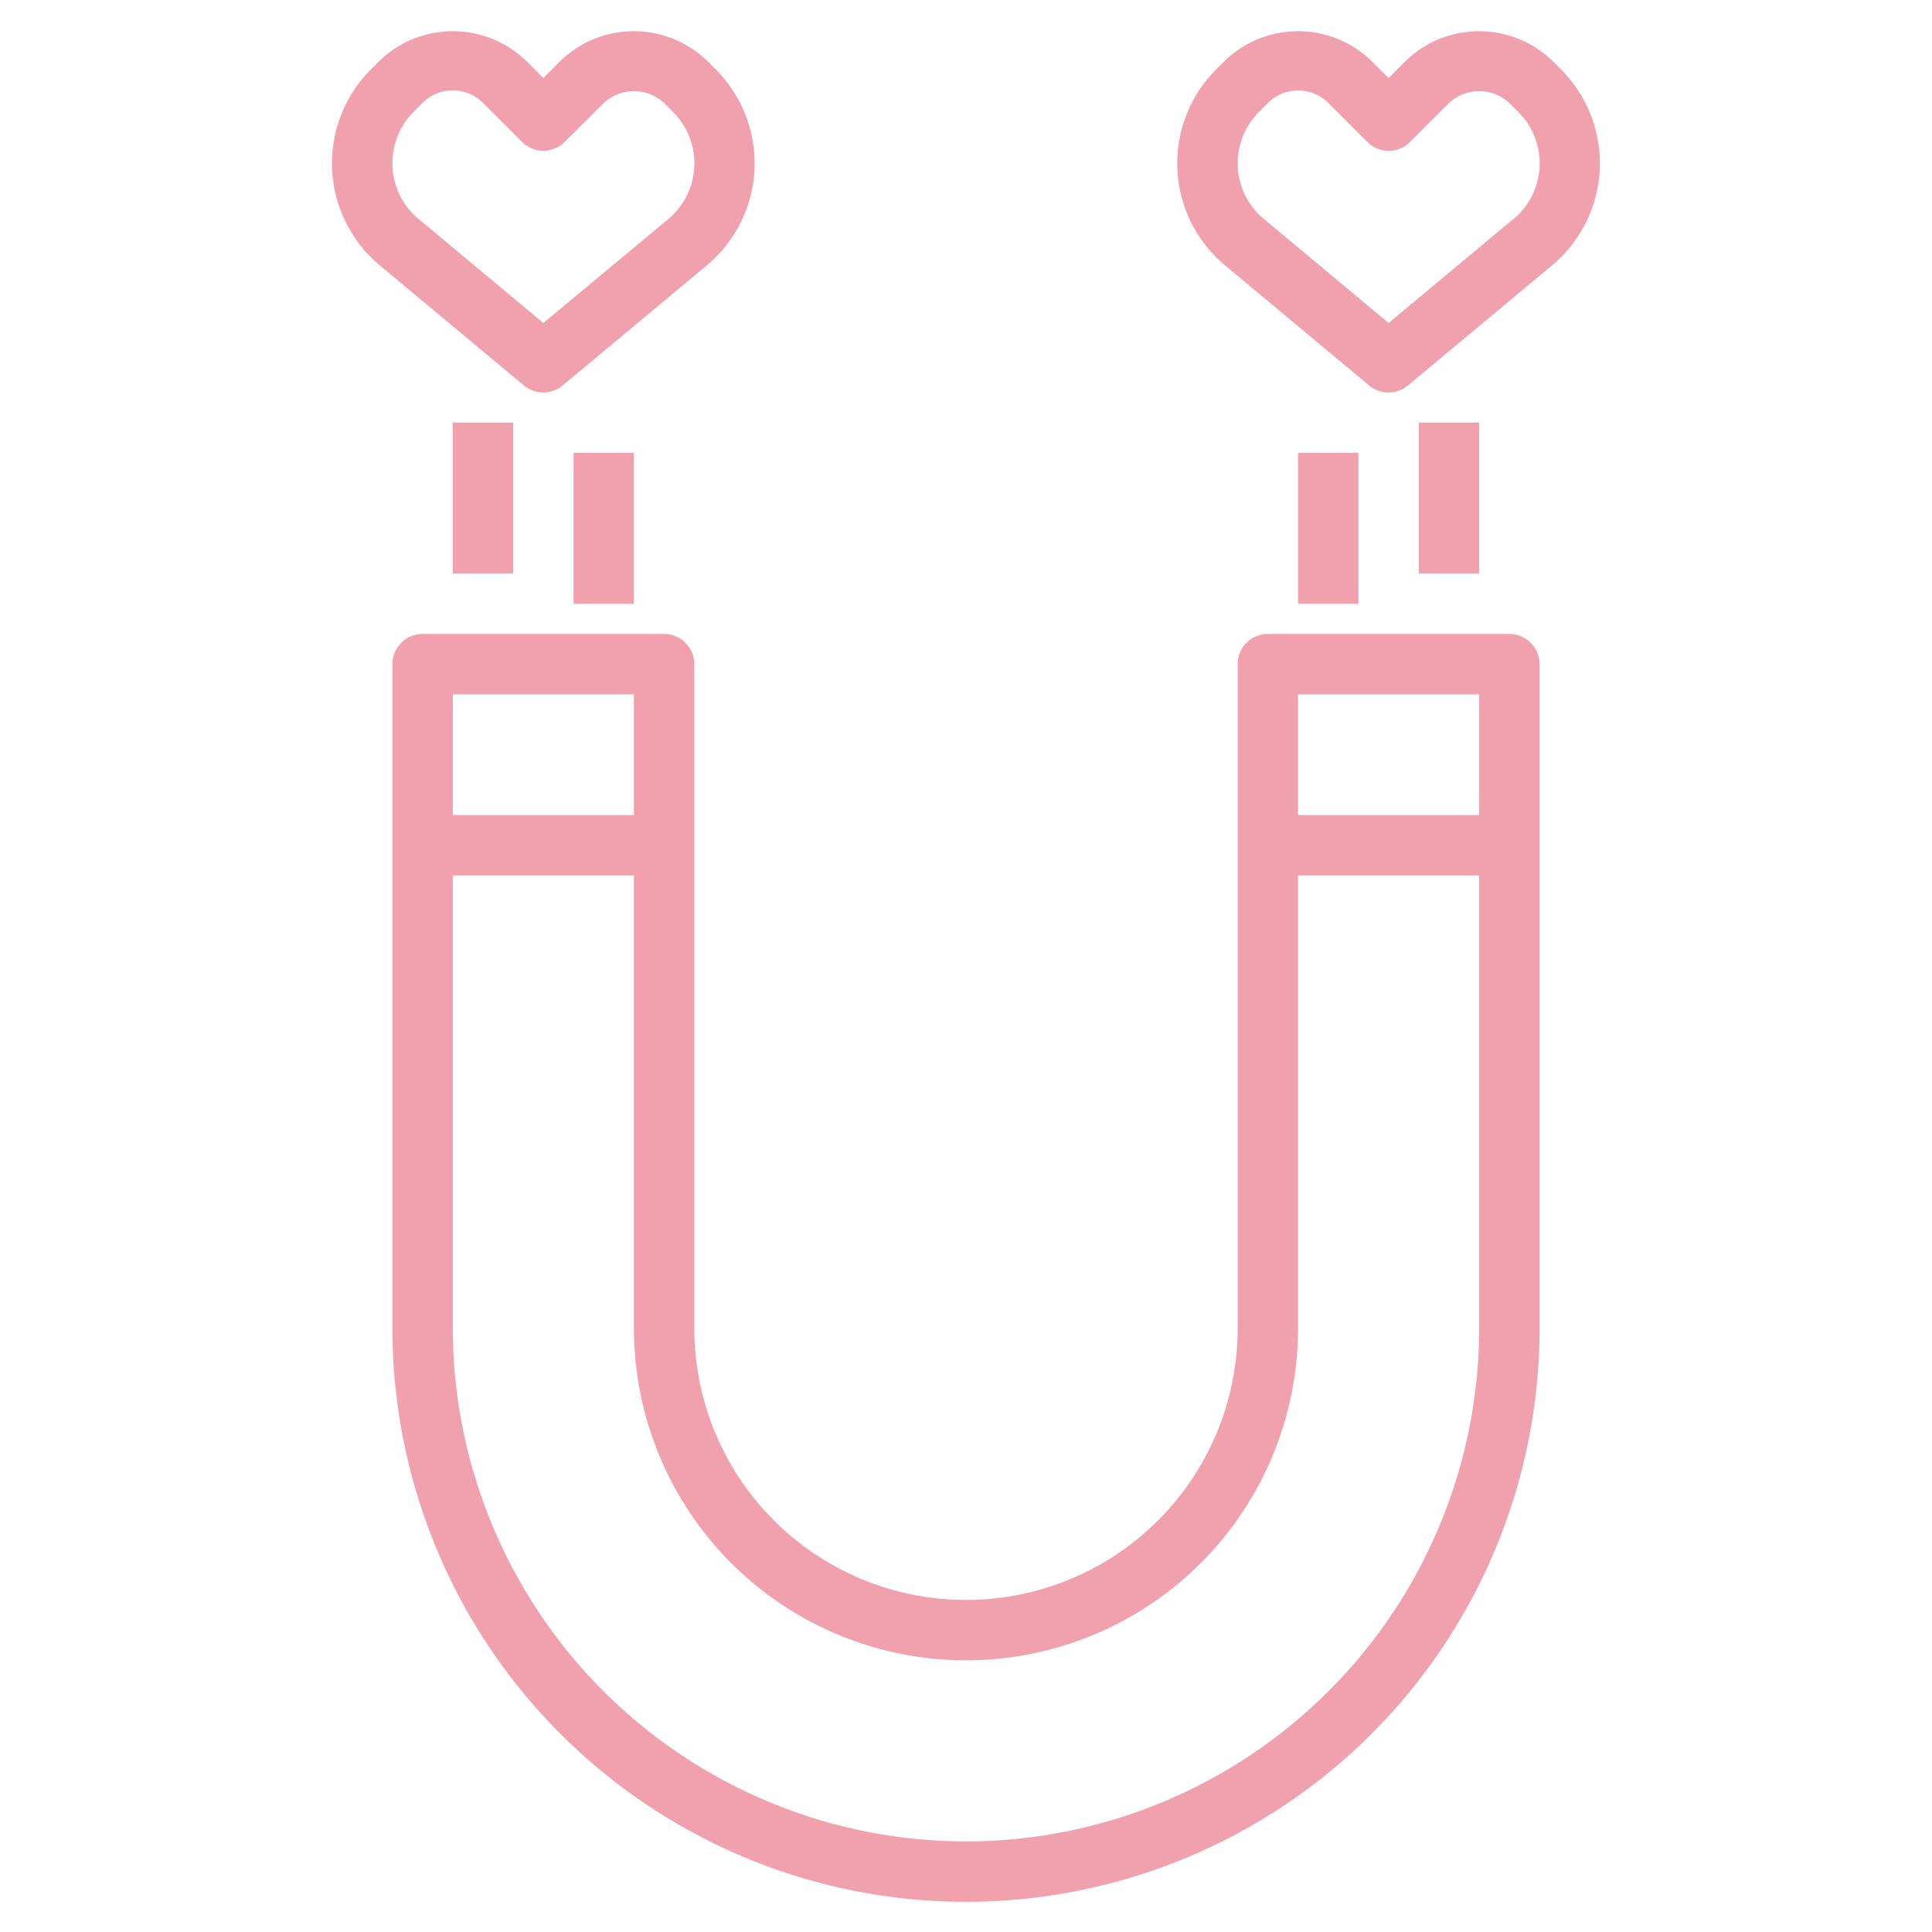 <?xml version="1.0" encoding="UTF-8"?> <!-- icon666.com - MILLIONS vector ICONS FREE --> <svg xmlns="http://www.w3.org/2000/svg" viewBox="0 0 64 64"> <g id="Layer_4" data-name="Layer 4"> <path d="m50 21h-8a1 1 0 0 0 -1 1v22a9 9 0 0 1 -18 0v-22a1 1 0 0 0 -1-1h-8a1 1 0 0 0 -1 1v22a19 19 0 0 0 38 0v-22a1 1 0 0 0 -1-1zm-1 2v4h-6v-4zm-28 0v4h-6v-4zm11 38a17.019 17.019 0 0 1 -17-17v-15h6v15a11 11 0 0 0 22 0v-15h6v15a17.019 17.019 0 0 1 -17 17z" fill="#000000" style="fill: rgb(241, 161, 174);"></path> <path d="m51.711 2.3-.3-.3a3.5 3.5 0 0 0 -4.828 0l-.583.586-.586-.586a3.5 3.5 0 0 0 -4.828 0l-.3.3a4.4 4.4 0 0 0 .294 6.49l4.777 3.981a1 1 0 0 0 1.28 0l4.777-3.98a4.4 4.4 0 0 0 .297-6.491zm-1.574 4.951-4.137 3.449-4.137-3.45a2.4 2.4 0 0 1 -.16-3.539l.3-.3a1.415 1.415 0 0 1 2 0l1.293 1.293a1 1 0 0 0 1.414 0l1.29-1.29a1.465 1.465 0 0 1 2 0l.3.3a2.4 2.4 0 0 1 -.16 3.54z" fill="#000000" style="fill: rgb(241, 161, 174);"></path> <path d="m18 13a.993.993 0 0 0 .64-.232l4.777-3.98a4.4 4.4 0 0 0 .294-6.488l-.3-.3a3.5 3.5 0 0 0 -4.828 0l-.583.586-.586-.586a3.5 3.5 0 0 0 -4.828 0l-.3.3a4.4 4.4 0 0 0 .294 6.49l4.777 3.981a.993.993 0 0 0 .643.229zm-5-7.592a2.387 2.387 0 0 1 .7-1.7l.3-.3a1.415 1.415 0 0 1 2 0l1.293 1.293a1 1 0 0 0 1.414 0l1.293-1.287a1.465 1.465 0 0 1 2 0l.3.3a2.4 2.4 0 0 1 -.16 3.54l-4.14 3.446-4.137-3.45a2.387 2.387 0 0 1 -.863-1.842z" fill="#000000" style="fill: rgb(241, 161, 174);"></path> <path d="m43 15h2v5h-2z" fill="#000000" style="fill: rgb(241, 161, 174);"></path> <path d="m47 14h2v5h-2z" fill="#000000" style="fill: rgb(241, 161, 174);"></path> <path d="m19 15h2v5h-2z" fill="#000000" style="fill: rgb(241, 161, 174);"></path> <path d="m15 14h2v5h-2z" fill="#000000" style="fill: rgb(241, 161, 174);"></path> </g> </svg> 